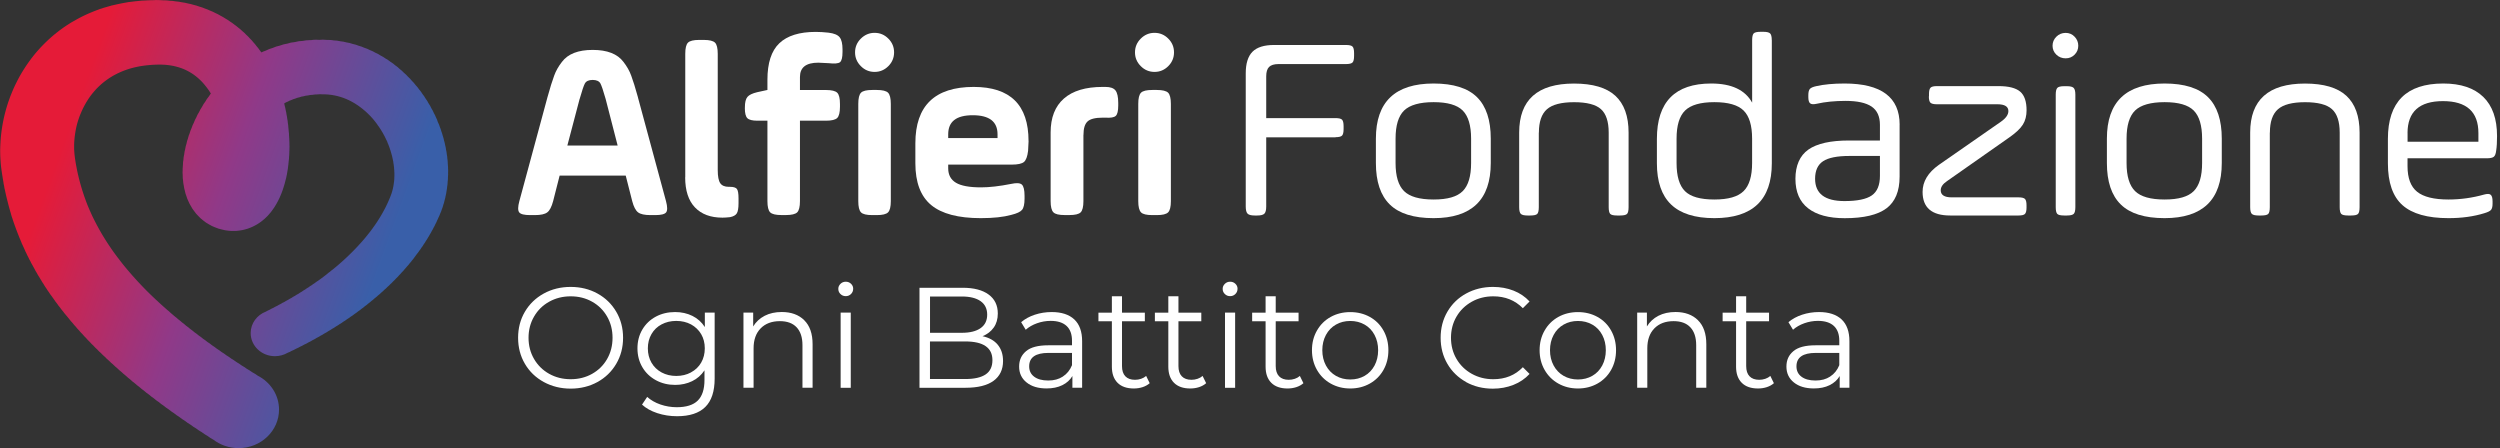 <svg width="558" height="100" viewBox="0 0 558 100" fill="none" xmlns="http://www.w3.org/2000/svg">
<rect x="0" y="0" width="558" height="100" fill="#333333" stroke="none"/>
<path d="M142.39 21.75L148.65 44.89C148.99 46.16 148.99 47 148.68 47.4C148.36 47.81 147.55 48.01 146.25 48.01H145.19C143.89 48.01 142.96 47.81 142.42 47.4C141.88 46.99 141.44 46.15 141.11 44.89L139.66 39.19H124.91L123.46 44.89C123.12 46.16 122.69 47 122.15 47.4C121.61 47.81 120.69 48.01 119.38 48.01H118.32C117.02 48.01 116.21 47.81 115.89 47.4C115.57 46.99 115.58 46.15 115.92 44.89L122.18 21.75C122.78 19.59 123.28 17.97 123.69 16.89C124.06 15.85 124.64 14.82 125.42 13.82C126.76 12.03 129.05 11.14 132.29 11.14C135.53 11.14 137.82 12.03 139.16 13.82C139.94 14.83 140.52 15.85 140.89 16.89C141.3 17.97 141.8 19.59 142.4 21.75H142.39ZM129.37 22.09L126.63 32.49H137.86L135.18 22.09C134.66 20.26 134.27 19.11 134.01 18.62C133.71 18.1 133.13 17.84 132.28 17.84C131.43 17.84 130.85 18.1 130.55 18.62C130.29 19.1 129.9 20.26 129.38 22.09H129.37Z" fill="white"/>
<path d="M152.95 39.58V12.03C152.95 10.76 153.15 9.93 153.56 9.52C153.97 9.11 154.81 8.91 156.07 8.91H157.08C158.35 8.91 159.18 9.12 159.59 9.52C160 9.93 160.2 10.77 160.2 12.03V37.96C160.2 39.38 160.39 40.35 160.76 40.89C161.13 41.43 161.77 41.7 162.66 41.7H162.94C163.72 41.7 164.23 41.86 164.48 42.18C164.72 42.5 164.84 43.2 164.84 44.28V45.34C164.84 46.46 164.71 47.22 164.45 47.63C164.19 48.04 163.69 48.32 162.94 48.47C162.27 48.54 161.71 48.58 161.26 48.58C158.61 48.58 156.57 47.82 155.11 46.29C153.66 44.76 152.93 42.53 152.93 39.58H152.95Z" fill="white"/>
<path d="M166.26 24.15V23.93C166.26 22.85 166.45 22.09 166.82 21.64C167.19 21.19 167.92 20.84 169 20.58L171.29 20.08V17.79C171.29 14.06 172.17 11.35 173.94 9.66C175.71 7.97 178.42 7.12 182.07 7.12C182.96 7.12 183.91 7.18 184.92 7.29C186.15 7.44 186.98 7.78 187.41 8.32C187.84 8.86 188.05 9.76 188.05 11.03V11.59C188.05 12.82 187.86 13.58 187.49 13.88C187.12 14.18 186.26 14.25 184.92 14.1C183.73 14.03 182.96 13.99 182.63 13.99C179.91 13.99 178.55 15.05 178.55 17.18V20.09H184.36C185.63 20.09 186.46 20.3 186.87 20.7C187.28 21.11 187.48 21.95 187.48 23.21V23.82C187.48 25.09 187.27 25.93 186.87 26.33C186.47 26.73 185.62 26.94 184.36 26.94H178.55V44.88C178.55 46.15 178.34 46.99 177.94 47.39C177.54 47.79 176.69 48 175.43 48H174.42C173.15 48 172.31 47.8 171.9 47.39C171.49 46.98 171.29 46.14 171.29 44.88V26.94H169.05C167.93 26.94 167.19 26.75 166.81 26.38C166.44 26.01 166.25 25.26 166.25 24.14L166.26 24.15Z" fill="white"/>
<path d="M198.28 14.76C197.42 15.62 196.4 16.05 195.21 16.05C194.02 16.05 192.99 15.62 192.14 14.76C191.28 13.9 190.85 12.88 190.85 11.69C190.85 10.5 191.28 9.47 192.14 8.62C193 7.77 194.02 7.33 195.21 7.33C196.4 7.33 197.43 7.76 198.28 8.62C199.14 9.48 199.56 10.5 199.56 11.69C199.56 12.88 199.13 13.91 198.28 14.76ZM191.57 44.89V23.2C191.57 21.93 191.77 21.1 192.18 20.69C192.59 20.28 193.43 20.08 194.69 20.08H195.7C196.97 20.08 197.8 20.29 198.21 20.69C198.62 21.1 198.83 21.94 198.83 23.2V44.89C198.83 46.16 198.62 47 198.21 47.4C197.8 47.81 196.96 48.01 195.7 48.01H194.69C193.42 48.01 192.58 47.81 192.18 47.4C191.77 46.99 191.57 46.15 191.57 44.89Z" fill="white"/>
<path d="M229.58 31.48C229.58 31.74 229.54 32.47 229.47 33.66C229.32 34.93 229.01 35.76 228.55 36.15C228.08 36.54 227.18 36.74 225.84 36.74H211.64V37.58C211.64 39.03 212.22 40.1 213.37 40.79C214.52 41.48 216.39 41.82 218.96 41.82C220.86 41.82 223.11 41.56 225.72 41.04C226.91 40.78 227.7 40.84 228.09 41.21C228.48 41.58 228.68 42.42 228.68 43.72V44.33C228.68 45.56 228.49 46.4 228.12 46.84C227.75 47.29 226.95 47.66 225.72 47.96C224.01 48.44 221.73 48.69 218.9 48.69C213.87 48.69 210.18 47.71 207.83 45.76C205.48 43.8 204.31 40.7 204.31 36.45V31.98C204.31 23.6 208.65 19.4 217.33 19.4C225.49 19.4 229.57 23.42 229.57 31.47L229.58 31.48ZM211.64 29.97V30.81H222.65V29.97C222.65 27.14 220.81 25.72 217.12 25.72C213.43 25.72 211.64 27.14 211.64 29.97Z" fill="white"/>
<path d="M241.82 30.13V44.88C241.82 46.15 241.61 46.99 241.21 47.39C240.8 47.8 239.96 48 238.69 48H237.63C236.36 48 235.52 47.8 235.12 47.39C234.71 46.98 234.5 46.14 234.5 44.88V29.57C234.5 26.25 235.49 23.73 237.46 22C239.43 20.27 242.32 19.4 246.12 19.4H246.73C247.81 19.4 248.56 19.66 248.97 20.18C249.38 20.7 249.59 21.63 249.59 22.97V23.58C249.59 24.77 249.4 25.54 249.03 25.87C248.66 26.21 247.89 26.34 246.74 26.26H246.13C244.49 26.26 243.36 26.54 242.75 27.1C242.14 27.66 241.83 28.66 241.83 30.12L241.82 30.13Z" fill="white"/>
<path d="M260.76 14.76C259.9 15.62 258.88 16.05 257.69 16.05C256.5 16.05 255.47 15.62 254.62 14.76C253.76 13.9 253.33 12.88 253.33 11.69C253.33 10.5 253.76 9.47 254.62 8.62C255.48 7.76 256.5 7.33 257.69 7.33C258.88 7.33 259.91 7.76 260.76 8.62C261.62 9.48 262.04 10.5 262.04 11.69C262.04 12.88 261.61 13.91 260.76 14.76ZM254.06 44.89V23.2C254.06 21.93 254.26 21.1 254.68 20.69C255.09 20.28 255.93 20.08 257.19 20.08H258.2C259.47 20.08 260.31 20.29 260.72 20.69C261.13 21.1 261.34 21.94 261.34 23.2V44.89C261.34 46.16 261.13 47 260.72 47.4C260.31 47.81 259.47 48.01 258.2 48.01H257.19C255.92 48.01 255.08 47.81 254.68 47.4C254.27 46.99 254.06 46.15 254.06 44.89Z" fill="white"/>
<path d="M298.08 30.65H282.62V46.11C282.62 46.89 282.48 47.42 282.21 47.69C281.94 47.96 281.41 48.1 280.63 48.1H280.04C279.26 48.1 278.73 47.96 278.46 47.69C278.19 47.42 278.05 46.89 278.05 46.11V16.36C278.05 14.17 278.55 12.57 279.54 11.56C280.54 10.55 282.15 10.04 284.37 10.04H300.42C301.16 10.04 301.65 10.16 301.88 10.39C302.11 10.62 302.23 11.11 302.23 11.85V12.49C302.23 13.23 302.11 13.72 301.88 13.95C301.65 14.18 301.16 14.3 300.42 14.3H285.37C284.39 14.3 283.69 14.52 283.26 14.94C282.83 15.37 282.62 16.07 282.62 17.05V26.36H298.08C298.82 26.36 299.31 26.48 299.54 26.71C299.77 26.94 299.89 27.43 299.89 28.17V28.81C299.89 29.55 299.77 30.04 299.54 30.27C299.31 30.5 298.82 30.62 298.08 30.62V30.65Z" fill="white"/>
<path d="M319.98 48.69C315.53 48.69 312.27 47.67 310.2 45.64C308.13 43.61 307.1 40.53 307.1 36.39V30.94C307.1 22.74 311.39 18.64 319.98 18.64C324.39 18.64 327.62 19.66 329.67 21.69C331.72 23.72 332.74 26.81 332.74 30.94V36.39C332.74 44.59 328.48 48.69 319.97 48.69H319.98ZM328.35 36.39V30.94C328.35 28.01 327.72 25.92 326.48 24.67C325.23 23.42 323.06 22.8 319.98 22.8C316.9 22.8 314.66 23.43 313.39 24.67C312.12 25.92 311.49 28.01 311.49 30.94V36.39C311.49 39.32 312.12 41.41 313.39 42.66C314.66 43.91 316.85 44.53 319.98 44.53C323.11 44.53 325.23 43.91 326.48 42.66C327.73 41.41 328.35 39.32 328.35 36.39Z" fill="white"/>
<path d="M343.46 29.6V46.23C343.46 47.01 343.34 47.52 343.11 47.75C342.88 47.98 342.37 48.1 341.59 48.1H340.95C340.21 48.1 339.71 47.98 339.46 47.75C339.21 47.52 339.08 47.01 339.08 46.23V29.6C339.08 22.3 343.16 18.65 351.32 18.65C355.5 18.65 358.57 19.56 360.54 21.37C362.51 23.19 363.5 25.93 363.5 29.6V46.23C363.5 47.01 363.38 47.52 363.15 47.75C362.92 47.98 362.41 48.1 361.63 48.1H360.93C360.15 48.1 359.64 47.98 359.41 47.75C359.18 47.52 359.06 47.01 359.06 46.23V29.6C359.06 27.14 358.48 25.39 357.33 24.36C356.18 23.33 354.18 22.81 351.33 22.81C348.48 22.81 346.46 23.34 345.27 24.39C344.08 25.44 343.48 27.18 343.48 29.6H343.46Z" fill="white"/>
<path d="M395.47 8.98V36.45C395.47 44.61 391.2 48.69 382.64 48.69C378.31 48.69 375.09 47.67 372.98 45.64C370.87 43.61 369.82 40.54 369.82 36.45V31C369.82 22.76 373.86 18.64 381.94 18.64C386.47 18.64 389.51 20.07 391.08 22.91V8.97C391.08 8.19 391.2 7.68 391.43 7.45C391.66 7.22 392.17 7.1 392.95 7.1H393.59C394.33 7.1 394.83 7.22 395.08 7.45C395.33 7.68 395.46 8.19 395.46 8.97L395.47 8.98ZM374.21 30.94V36.39C374.21 39.32 374.83 41.41 376.08 42.66C377.33 43.91 379.52 44.53 382.64 44.53C385.76 44.53 387.9 43.91 389.17 42.66C390.44 41.41 391.07 39.32 391.07 36.39V30.94C391.07 28.01 390.44 25.92 389.17 24.67C387.9 23.42 385.72 22.8 382.64 22.8C379.56 22.8 377.38 23.43 376.11 24.67C374.84 25.92 374.21 28.01 374.21 30.94Z" fill="white"/>
<path d="M423.99 27.84V39.44C423.99 42.68 423.01 45.03 421.06 46.5C419.11 47.96 416 48.7 411.75 48.7C408.2 48.7 405.47 47.97 403.58 46.5C401.69 45.04 400.74 42.84 400.74 39.91C400.74 36.98 401.71 34.73 403.64 33.38C405.57 32.03 408.59 31.36 412.69 31.36H419.6V27.85C419.6 25.98 418.97 24.62 417.73 23.78C416.48 22.94 414.55 22.52 411.93 22.52C409.55 22.52 407.4 22.73 405.49 23.16C404.79 23.32 404.3 23.29 404.03 23.07C403.76 22.86 403.62 22.4 403.62 21.69V21.22C403.62 20.56 403.74 20.1 403.97 19.84C404.2 19.59 404.67 19.38 405.38 19.23C407.1 18.84 409.21 18.64 411.7 18.64C419.9 18.64 424 21.71 424 27.83L423.99 27.84ZM419.6 39.26V34.81H412.75C410.06 34.81 408.11 35.2 406.92 35.98C405.73 36.76 405.13 38.07 405.13 39.9C405.13 43.22 407.32 44.88 411.69 44.88C414.54 44.88 416.57 44.46 417.78 43.62C418.99 42.78 419.6 41.33 419.6 39.26Z" fill="white"/>
<path d="M430.55 21.51V20.98C430.55 20.28 430.67 19.81 430.9 19.57C431.13 19.34 431.6 19.22 432.31 19.22H446.07C448.33 19.22 449.94 19.63 450.9 20.45C451.86 21.27 452.33 22.66 452.33 24.61C452.33 25.86 452.06 26.92 451.51 27.8C450.96 28.68 449.97 29.63 448.52 30.64L434.58 40.42C433.64 41.05 433.17 41.73 433.17 42.47C433.17 43.52 433.99 44.05 435.63 44.05H450.56C451.26 44.05 451.73 44.17 451.97 44.4C452.2 44.63 452.32 45.1 452.32 45.81V46.34C452.32 47.04 452.2 47.51 451.97 47.75C451.74 47.98 451.27 48.1 450.56 48.1H435.27C431.17 48.1 429.12 46.34 429.12 42.83C429.12 40.53 430.33 38.52 432.75 36.8L446.57 27.19C447.7 26.41 448.27 25.61 448.27 24.79C448.27 23.78 447.45 23.27 445.81 23.27H432.28C431.58 23.27 431.11 23.15 430.87 22.92C430.64 22.69 430.52 22.22 430.52 21.51H430.55Z" fill="white"/>
<path d="M461.06 7.34C461.84 7.34 462.5 7.62 463.05 8.19C463.6 8.76 463.87 9.43 463.87 10.21C463.87 10.99 463.6 11.65 463.05 12.2C462.5 12.75 461.84 13.02 461.06 13.02C460.24 13.02 459.55 12.75 458.98 12.2C458.41 11.65 458.13 10.99 458.13 10.21C458.13 9.43 458.41 8.76 458.98 8.19C459.55 7.62 460.24 7.34 461.06 7.34ZM458.84 46.23V21.11C458.84 20.37 458.96 19.87 459.19 19.62C459.42 19.37 459.93 19.24 460.71 19.24H461.35C462.09 19.24 462.59 19.37 462.84 19.62C463.09 19.87 463.22 20.37 463.22 21.11V46.23C463.22 47.01 463.09 47.52 462.84 47.75C462.59 47.98 462.09 48.1 461.35 48.1H460.71C459.93 48.1 459.42 47.98 459.19 47.75C458.96 47.52 458.84 47.01 458.84 46.23Z" fill="white"/>
<path d="M483.14 48.69C478.69 48.69 475.43 47.67 473.36 45.64C471.29 43.61 470.26 40.53 470.26 36.39V30.94C470.26 22.74 474.55 18.64 483.14 18.64C487.55 18.64 490.78 19.66 492.83 21.69C494.88 23.72 495.9 26.81 495.9 30.94V36.39C495.9 44.59 491.64 48.69 483.13 48.69H483.14ZM491.51 36.39V30.94C491.51 28.01 490.88 25.92 489.64 24.67C488.39 23.42 486.22 22.8 483.14 22.8C480.06 22.8 477.82 23.43 476.55 24.67C475.28 25.92 474.65 28.01 474.65 30.94V36.39C474.65 39.32 475.28 41.41 476.55 42.66C477.82 43.91 480.01 44.53 483.14 44.53C486.27 44.53 488.39 43.91 489.64 42.66C490.89 41.41 491.51 39.32 491.51 36.39Z" fill="white"/>
<path d="M506.62 29.6V46.23C506.62 47.01 506.5 47.52 506.27 47.75C506.04 47.98 505.53 48.1 504.75 48.1H504.11C503.37 48.1 502.87 47.98 502.62 47.75C502.37 47.52 502.24 47.01 502.24 46.23V29.6C502.24 22.3 506.32 18.65 514.48 18.65C518.66 18.65 521.73 19.56 523.7 21.37C525.67 23.19 526.66 25.93 526.66 29.6V46.23C526.66 47.01 526.54 47.52 526.31 47.75C526.08 47.98 525.57 48.1 524.79 48.1H524.09C523.31 48.1 522.8 47.98 522.57 47.75C522.34 47.52 522.22 47.01 522.22 46.23V29.6C522.22 27.14 521.64 25.39 520.49 24.36C519.34 23.33 517.34 22.81 514.49 22.81C511.64 22.81 509.62 23.34 508.43 24.39C507.24 25.44 506.64 27.18 506.64 29.6H506.62Z" fill="white"/>
<path d="M557.34 30.36C557.34 31.73 557.28 32.78 557.16 33.52C557.08 34.26 556.91 34.75 556.63 34.98C556.36 35.21 555.83 35.33 555.05 35.33H537.36V37.09C537.36 39.75 538.07 41.65 539.5 42.8C540.92 43.95 543.26 44.53 546.5 44.53C549.19 44.53 551.85 44.16 554.47 43.42C555.17 43.23 555.66 43.24 555.93 43.48C556.2 43.71 556.34 44.2 556.34 44.94V45.47C556.34 46.1 556.23 46.54 556.02 46.82C555.81 47.09 555.31 47.35 554.53 47.58C552.15 48.32 549.47 48.69 546.51 48.69C541.83 48.69 538.4 47.72 536.23 45.79C534.06 43.86 532.98 40.74 532.98 36.45V31C532.98 22.76 537.1 18.64 545.34 18.64C549.24 18.64 552.22 19.64 554.27 21.63C556.32 23.62 557.34 26.53 557.34 30.36ZM537.37 29.71V31.64H553.18V29.71C553.18 24.95 550.54 22.57 545.27 22.57C540 22.57 537.36 24.95 537.36 29.71H537.37Z" fill="white"/>
<path d="M121.36 85.26C119.56 84.27 118.16 82.92 117.15 81.19C116.14 79.47 115.64 77.53 115.64 75.39C115.64 73.25 116.14 71.31 117.15 69.59C118.16 67.87 119.56 66.51 121.36 65.52C123.16 64.53 125.16 64.04 127.37 64.04C129.58 64.04 131.57 64.53 133.35 65.51C135.13 66.49 136.52 67.84 137.54 69.57C138.56 71.3 139.07 73.24 139.07 75.39C139.07 77.54 138.56 79.48 137.54 81.21C136.52 82.94 135.12 84.3 133.35 85.27C131.58 86.24 129.58 86.74 127.37 86.74C125.16 86.74 123.16 86.24 121.36 85.26ZM132.16 83.44C133.58 82.64 134.7 81.54 135.51 80.12C136.32 78.71 136.72 77.13 136.72 75.39C136.72 73.65 136.32 72.07 135.51 70.66C134.7 69.25 133.59 68.14 132.16 67.34C130.74 66.54 129.14 66.14 127.38 66.14C125.62 66.14 124.02 66.54 122.58 67.34C121.14 68.14 120.02 69.24 119.2 70.66C118.38 72.07 117.97 73.65 117.97 75.39C117.97 77.13 118.38 78.71 119.2 80.12C120.02 81.53 121.15 82.64 122.58 83.44C124.01 84.24 125.61 84.64 127.38 84.64C129.15 84.64 130.74 84.24 132.16 83.44Z" fill="white"/>
<path d="M159.51 69.78V84.51C159.51 87.36 158.81 89.47 157.42 90.84C156.03 92.21 153.93 92.9 151.12 92.9C149.57 92.9 148.1 92.67 146.7 92.21C145.31 91.75 144.18 91.12 143.3 90.31L144.45 88.59C145.26 89.31 146.24 89.88 147.4 90.28C148.56 90.68 149.78 90.89 151.05 90.89C153.17 90.89 154.74 90.4 155.74 89.41C156.74 88.42 157.24 86.89 157.24 84.8V82.66C156.54 83.72 155.62 84.53 154.48 85.08C153.34 85.63 152.08 85.91 150.7 85.91C149.13 85.91 147.7 85.57 146.41 84.87C145.12 84.17 144.11 83.21 143.38 81.97C142.65 80.73 142.28 79.32 142.28 77.75C142.28 76.18 142.65 74.77 143.38 73.54C144.11 72.31 145.12 71.35 146.39 70.67C147.66 69.99 149.1 69.65 150.69 69.65C152.11 69.65 153.4 69.94 154.55 70.51C155.7 71.08 156.62 71.91 157.32 73V69.78H159.49H159.51ZM154.22 83.12C155.2 82.6 155.96 81.87 156.5 80.94C157.04 80 157.31 78.94 157.31 77.75C157.31 76.56 157.04 75.5 156.5 74.58C155.96 73.66 155.2 72.93 154.24 72.41C153.27 71.89 152.17 71.63 150.94 71.63C149.71 71.63 148.64 71.89 147.67 72.4C146.7 72.91 145.95 73.63 145.41 74.57C144.87 75.5 144.6 76.57 144.6 77.76C144.6 78.95 144.87 80.01 145.41 80.95C145.95 81.88 146.71 82.61 147.67 83.13C148.64 83.65 149.73 83.91 150.94 83.91C152.15 83.91 153.25 83.65 154.22 83.13V83.12Z" fill="white"/>
<path d="M179.51 71.48C180.75 72.7 181.37 74.48 181.37 76.82V86.54H179.11V77.04C179.11 75.3 178.67 73.97 177.8 73.05C176.93 72.13 175.69 71.68 174.07 71.68C172.26 71.68 170.83 72.22 169.78 73.29C168.73 74.36 168.2 75.84 168.2 77.74V86.54H165.94V69.77H168.11V72.86C168.73 71.84 169.58 71.05 170.68 70.48C171.77 69.92 173.04 69.64 174.49 69.64C176.59 69.64 178.27 70.25 179.51 71.47V71.48Z" fill="white"/>
<path d="M187.59 65.63C187.27 65.31 187.11 64.93 187.11 64.48C187.11 64.03 187.27 63.68 187.59 63.36C187.91 63.04 188.3 62.88 188.77 62.88C189.24 62.88 189.63 63.03 189.95 63.34C190.27 63.65 190.43 64.01 190.43 64.44C190.43 64.91 190.27 65.3 189.95 65.62C189.63 65.94 189.24 66.1 188.77 66.1C188.3 66.1 187.91 65.94 187.59 65.62V65.63ZM187.63 69.78H189.89V86.55H187.63V69.78Z" fill="white"/>
<path d="M222.68 76.93C223.48 77.88 223.88 79.09 223.88 80.58C223.88 82.49 223.17 83.97 221.76 85C220.35 86.03 218.26 86.55 215.5 86.55H205.23V64.23H214.86C217.35 64.23 219.28 64.73 220.65 65.73C222.02 66.73 222.71 68.14 222.71 69.97C222.71 71.2 222.41 72.25 221.8 73.11C221.19 73.97 220.36 74.61 219.3 75.04C220.77 75.36 221.9 75.99 222.7 76.94L222.68 76.93ZM207.58 66.18V74.28H214.69C216.5 74.28 217.89 73.93 218.87 73.24C219.85 72.55 220.34 71.54 220.34 70.23C220.34 68.92 219.85 67.91 218.87 67.22C217.89 66.53 216.5 66.18 214.69 66.18H207.58ZM219.98 83.58C221 82.9 221.51 81.84 221.51 80.39C221.51 77.61 219.49 76.21 215.45 76.21H207.57V84.6H215.45C217.45 84.6 218.96 84.26 219.98 83.58Z" fill="white"/>
<path d="M239.78 71.29C240.95 72.39 241.53 74.01 241.53 76.15V86.54H239.36V83.93C238.85 84.8 238.1 85.48 237.11 85.97C236.12 86.46 234.95 86.7 233.59 86.7C231.72 86.7 230.23 86.25 229.13 85.36C228.02 84.47 227.47 83.29 227.47 81.82C227.47 80.35 227.99 79.25 229.02 78.38C230.05 77.51 231.69 77.07 233.95 77.07H239.27V76.05C239.27 74.61 238.87 73.5 238.06 72.75C237.25 72 236.07 71.62 234.52 71.62C233.46 71.62 232.44 71.8 231.46 72.15C230.48 72.5 229.64 72.98 228.94 73.6L227.92 71.91C228.77 71.19 229.79 70.63 230.98 70.24C232.17 69.85 233.42 69.65 234.74 69.65C236.93 69.65 238.61 70.2 239.78 71.29ZM237.23 84.04C238.14 83.46 238.82 82.61 239.27 81.51V78.77H234.01C231.14 78.77 229.71 79.77 229.71 81.77C229.71 82.75 230.08 83.52 230.83 84.08C231.57 84.64 232.61 84.93 233.95 84.93C235.29 84.93 236.32 84.64 237.23 84.05V84.04Z" fill="white"/>
<path d="M256.61 85.53C256.18 85.91 255.66 86.2 255.03 86.41C254.4 86.61 253.75 86.71 253.07 86.71C251.5 86.71 250.29 86.29 249.44 85.44C248.59 84.59 248.17 83.39 248.17 81.84V71.7H245.17V69.79H248.17V66.12H250.43V69.79H255.53V71.7H250.43V81.71C250.43 82.71 250.68 83.47 251.18 83.99C251.68 84.51 252.4 84.77 253.33 84.77C253.8 84.77 254.25 84.7 254.69 84.55C255.13 84.4 255.5 84.19 255.82 83.91L256.62 85.54L256.61 85.53Z" fill="white"/>
<path d="M269.21 85.53C268.78 85.91 268.26 86.2 267.63 86.41C267 86.61 266.35 86.71 265.67 86.71C264.1 86.71 262.89 86.29 262.04 85.44C261.19 84.59 260.77 83.39 260.77 81.84V71.7H257.77V69.79H260.77V66.12H263.03V69.79H268.13V71.7H263.03V81.71C263.03 82.71 263.28 83.47 263.78 83.99C264.28 84.51 265 84.77 265.93 84.77C266.4 84.77 266.85 84.7 267.29 84.55C267.73 84.4 268.1 84.19 268.42 83.91L269.22 85.54L269.21 85.53Z" fill="white"/>
<path d="M273.38 65.63C273.06 65.31 272.9 64.93 272.9 64.48C272.9 64.03 273.06 63.68 273.38 63.36C273.7 63.04 274.09 62.88 274.56 62.88C275.03 62.88 275.42 63.03 275.74 63.34C276.06 63.65 276.22 64.01 276.22 64.44C276.22 64.91 276.06 65.3 275.74 65.62C275.42 65.94 275.03 66.1 274.56 66.1C274.09 66.1 273.7 65.94 273.38 65.62V65.63ZM273.42 69.78H275.68V86.55H273.42V69.78Z" fill="white"/>
<path d="M290.92 85.53C290.49 85.91 289.97 86.2 289.34 86.41C288.71 86.61 288.06 86.71 287.38 86.71C285.81 86.71 284.6 86.29 283.75 85.44C282.9 84.59 282.48 83.39 282.48 81.84V71.7H279.48V69.79H282.48V66.12H284.74V69.79H289.84V71.7H284.74V81.71C284.74 82.71 284.99 83.47 285.49 83.99C285.99 84.51 286.71 84.77 287.64 84.77C288.11 84.77 288.56 84.7 289 84.55C289.44 84.4 289.81 84.19 290.13 83.91L290.93 85.54L290.92 85.53Z" fill="white"/>
<path d="M297.01 85.61C295.71 84.88 294.69 83.86 293.95 82.57C293.21 81.27 292.83 79.81 292.83 78.17C292.83 76.53 293.2 75.07 293.95 73.77C294.69 72.47 295.71 71.46 297.01 70.74C298.31 70.02 299.76 69.66 301.38 69.66C303 69.66 304.45 70.02 305.75 70.74C307.05 71.46 308.06 72.47 308.79 73.77C309.52 75.07 309.89 76.53 309.89 78.17C309.89 79.81 309.52 81.27 308.79 82.57C308.06 83.87 307.04 84.88 305.75 85.61C304.45 86.34 303 86.71 301.38 86.71C299.76 86.71 298.31 86.34 297.01 85.61ZM304.58 83.89C305.53 83.35 306.26 82.58 306.8 81.58C307.33 80.58 307.6 79.44 307.6 78.17C307.6 76.9 307.33 75.76 306.8 74.76C306.27 73.76 305.53 72.99 304.58 72.45C303.63 71.91 302.57 71.64 301.38 71.64C300.19 71.64 299.12 71.91 298.18 72.45C297.23 72.99 296.49 73.76 295.95 74.76C295.41 75.76 295.14 76.9 295.14 78.17C295.14 79.44 295.41 80.58 295.95 81.58C296.49 82.58 297.24 83.35 298.18 83.89C299.12 84.43 300.19 84.7 301.38 84.7C302.57 84.7 303.64 84.43 304.58 83.89Z" fill="white"/>
<path d="M327.24 85.27C325.47 84.29 324.07 82.94 323.06 81.21C322.05 79.48 321.55 77.54 321.55 75.39C321.55 73.24 322.05 71.3 323.06 69.57C324.07 67.84 325.47 66.48 327.25 65.51C329.03 64.54 331.03 64.04 333.24 64.04C334.9 64.04 336.43 64.32 337.83 64.87C339.23 65.42 340.42 66.23 341.4 67.29L339.9 68.79C338.16 67.03 335.96 66.14 333.3 66.14C331.54 66.14 329.93 66.54 328.49 67.35C327.05 68.16 325.91 69.26 325.09 70.67C324.27 72.07 323.86 73.65 323.86 75.39C323.86 77.13 324.27 78.71 325.09 80.11C325.91 81.51 327.04 82.62 328.49 83.43C329.94 84.24 331.54 84.64 333.3 84.64C335.98 84.64 338.18 83.75 339.9 81.96L341.4 83.46C340.42 84.52 339.23 85.34 337.81 85.9C336.4 86.46 334.86 86.75 333.2 86.75C330.99 86.75 329 86.26 327.22 85.28L327.24 85.27Z" fill="white"/>
<path d="M347.82 85.61C346.52 84.88 345.5 83.86 344.76 82.57C344.02 81.27 343.64 79.81 343.64 78.17C343.64 76.53 344.01 75.07 344.76 73.77C345.5 72.47 346.52 71.46 347.82 70.74C349.12 70.02 350.57 69.66 352.19 69.66C353.81 69.66 355.26 70.02 356.56 70.74C357.86 71.46 358.87 72.47 359.6 73.77C360.33 75.07 360.7 76.53 360.7 78.17C360.7 79.81 360.33 81.27 359.6 82.57C358.87 83.87 357.85 84.88 356.56 85.61C355.26 86.34 353.81 86.71 352.19 86.71C350.57 86.71 349.12 86.34 347.82 85.61ZM355.4 83.89C356.35 83.35 357.08 82.58 357.62 81.58C358.15 80.58 358.42 79.44 358.42 78.17C358.42 76.9 358.15 75.76 357.62 74.76C357.09 73.76 356.35 72.99 355.4 72.45C354.45 71.91 353.39 71.64 352.2 71.64C351.01 71.64 349.94 71.91 349 72.45C348.05 72.99 347.31 73.76 346.77 74.76C346.23 75.76 345.96 76.9 345.96 78.17C345.96 79.44 346.23 80.58 346.77 81.58C347.31 82.58 348.06 83.35 349 83.89C349.94 84.43 351.01 84.7 352.2 84.7C353.39 84.7 354.46 84.43 355.4 83.89Z" fill="white"/>
<path d="M378.99 71.48C380.23 72.7 380.85 74.48 380.85 76.82V86.54H378.59V77.04C378.59 75.3 378.15 73.97 377.28 73.05C376.41 72.13 375.17 71.68 373.55 71.68C371.74 71.68 370.31 72.22 369.26 73.29C368.21 74.36 367.68 75.84 367.68 77.74V86.54H365.42V69.77H367.59V72.86C368.21 71.84 369.06 71.05 370.16 70.48C371.25 69.92 372.52 69.64 373.97 69.64C376.07 69.64 377.75 70.25 378.99 71.47V71.48Z" fill="white"/>
<path d="M395.93 85.53C395.5 85.91 394.98 86.2 394.35 86.41C393.72 86.61 393.07 86.71 392.39 86.71C390.82 86.71 389.61 86.29 388.76 85.44C387.91 84.59 387.49 83.39 387.49 81.84V71.7H384.49V69.79H387.49V66.12H389.75V69.79H394.85V71.7H389.75V81.71C389.75 82.71 390 83.47 390.5 83.99C391 84.51 391.72 84.77 392.65 84.77C393.12 84.77 393.57 84.7 394.01 84.55C394.45 84.4 394.82 84.19 395.14 83.91L395.94 85.54L395.93 85.53Z" fill="white"/>
<path d="M411.04 71.29C412.21 72.39 412.79 74.01 412.79 76.15V86.54H410.62V83.93C410.11 84.8 409.36 85.48 408.37 85.97C407.38 86.46 406.21 86.7 404.85 86.7C402.98 86.7 401.49 86.25 400.39 85.36C399.28 84.47 398.73 83.29 398.73 81.82C398.73 80.35 399.25 79.25 400.28 78.38C401.31 77.51 402.95 77.07 405.21 77.07H410.53V76.05C410.53 74.61 410.13 73.5 409.32 72.75C408.51 72 407.33 71.62 405.78 71.62C404.72 71.62 403.7 71.8 402.72 72.15C401.74 72.5 400.9 72.98 400.2 73.6L399.18 71.91C400.03 71.19 401.05 70.63 402.24 70.24C403.43 69.85 404.68 69.65 406 69.65C408.19 69.65 409.87 70.2 411.04 71.29ZM408.49 84.04C409.4 83.46 410.08 82.61 410.53 81.51V78.77H405.27C402.4 78.77 400.97 79.77 400.97 81.77C400.97 82.75 401.34 83.52 402.09 84.08C402.83 84.64 403.87 84.93 405.21 84.93C406.55 84.93 407.58 84.64 408.49 84.05V84.04Z" fill="white"/>
<path d="M34.69 0C34.86 0 35.03 0 35.19 0.02C35.31 0.02 35.42 0.02 35.54 0.02C35.83 0.02 36.12 0.04 36.41 0.07C36.48 0.07 36.56 0.07 36.64 0.07C37.05 0.07 37.45 0.1 37.84 0.16H37.7C38.22 0.16 38.73 0.21 39.23 0.31C39.7 0.34 40.15 0.41 40.59 0.51C41.05 0.56 41.49 0.65 41.92 0.77C42.37 0.84 42.8 0.95 43.22 1.09C43.66 1.18 44.08 1.31 44.49 1.47C44.92 1.58 45.33 1.72 45.72 1.9C46.13 2.03 46.53 2.19 46.91 2.38C47.31 2.53 47.7 2.7 48.07 2.91C48.46 3.07 48.84 3.27 49.19 3.49C49.57 3.67 49.92 3.88 50.26 4.11C50.62 4.3 50.97 4.53 51.29 4.77C51.64 4.98 51.97 5.21 52.28 5.47C52.61 5.69 52.93 5.94 53.22 6.2C53.54 6.43 53.84 6.69 54.12 6.97C54.43 7.21 54.71 7.48 54.97 7.77C55.26 8.02 55.53 8.3 55.78 8.59C56.06 8.85 56.32 9.14 56.55 9.44C56.81 9.71 57.06 10 57.27 10.31C57.52 10.59 57.75 10.88 57.95 11.19C58.09 11.35 58.22 11.52 58.34 11.7C58.65 11.54 58.98 11.41 59.33 11.3C59.81 11.04 60.32 10.84 60.87 10.7C61.37 10.46 61.91 10.29 62.47 10.18C62.99 9.97 63.54 9.82 64.12 9.74C64.66 9.55 65.23 9.43 65.83 9.39C66.39 9.23 66.97 9.14 67.58 9.13C68.06 9.02 68.56 8.96 69.08 8.96C69.18 8.96 69.29 8.96 69.39 8.96C69.76 8.9 70.14 8.86 70.54 8.86C70.78 8.86 71.01 8.87 71.24 8.9C71.5 8.87 71.77 8.85 72.04 8.85C72.36 8.85 72.67 8.87 72.98 8.91C73.09 8.91 73.2 8.91 73.31 8.91C73.73 8.91 74.14 8.95 74.54 9.02H74.38C74.93 9.02 75.45 9.08 75.96 9.21C76.44 9.25 76.91 9.34 77.35 9.47C77.82 9.53 78.27 9.64 78.7 9.8C79.16 9.89 79.6 10.02 80.02 10.2C80.47 10.31 80.9 10.47 81.31 10.66C81.75 10.79 82.17 10.97 82.56 11.18C82.99 11.33 83.39 11.53 83.77 11.76C84.18 11.93 84.58 12.14 84.94 12.39C85.34 12.58 85.72 12.81 86.07 13.07C86.46 13.28 86.82 13.52 87.16 13.8C87.54 14.02 87.89 14.28 88.2 14.57C88.56 14.81 88.9 15.08 89.2 15.39C89.55 15.64 89.87 15.93 90.16 16.25C90.5 16.52 90.8 16.81 91.08 17.14C91.4 17.42 91.7 17.73 91.95 18.06C92.26 18.35 92.54 18.67 92.78 19.01C93.08 19.31 93.34 19.64 93.57 19.99C93.85 20.3 94.1 20.64 94.31 21C94.58 21.32 94.81 21.66 95.01 22.03C95.26 22.36 95.49 22.71 95.67 23.09C95.91 23.43 96.12 23.79 96.28 24.17C96.51 24.51 96.7 24.88 96.85 25.26C97.03 25.56 97.19 25.88 97.31 26.21C97.48 26.53 97.62 26.87 97.72 27.23C97.92 27.6 98.08 27.99 98.19 28.39C98.33 28.71 98.45 29.03 98.53 29.38C98.66 29.7 98.76 30.03 98.84 30.37C98.96 30.69 99.05 31.03 99.11 31.37C99.22 31.69 99.3 32.03 99.35 32.38C99.45 32.71 99.52 33.05 99.55 33.39C99.64 33.72 99.69 34.06 99.72 34.41C99.79 34.74 99.84 35.08 99.85 35.43C99.91 35.76 99.94 36.1 99.94 36.45C99.98 36.73 100 37 100 37.28C100 37.35 100 37.42 100 37.5C100.02 37.7 100.03 37.9 100.03 38.11C100.03 38.25 100.03 38.4 100.01 38.54C100.01 38.67 100.02 38.8 100.02 38.93C100.02 39.15 100.01 39.36 99.98 39.57C99.98 39.63 99.98 39.69 99.98 39.75C99.98 40.04 99.96 40.33 99.91 40.61V40.59V40.78C99.9 41.07 99.86 41.36 99.81 41.64C99.79 41.99 99.74 42.33 99.66 42.67C99.63 43.02 99.56 43.36 99.47 43.69C99.42 44.04 99.34 44.38 99.23 44.71C99.17 45.06 99.07 45.39 98.95 45.71C98.87 46.05 98.76 46.39 98.62 46.71C98.53 47.04 98.4 47.36 98.25 47.67C98.16 47.95 98.04 48.23 97.9 48.49C97.8 48.76 97.68 49.02 97.55 49.26C97.45 49.53 97.32 49.78 97.18 50.03C97.07 50.29 96.94 50.55 96.79 50.79C96.67 51.05 96.54 51.31 96.38 51.55C96.26 51.81 96.12 52.06 95.96 52.3C95.83 52.56 95.69 52.8 95.52 53.04C95.39 53.3 95.24 53.54 95.06 53.78C94.92 54.03 94.77 54.28 94.59 54.51C94.45 54.77 94.28 55.01 94.1 55.24C93.95 55.49 93.79 55.73 93.6 55.95C93.45 56.2 93.27 56.44 93.08 56.66C92.92 56.91 92.74 57.15 92.55 57.37C92.39 57.62 92.21 57.85 92.01 58.07C91.84 58.32 91.65 58.55 91.45 58.76C91.28 59 91.09 59.23 90.88 59.44C90.7 59.68 90.5 59.91 90.29 60.12C90.11 60.36 89.9 60.59 89.68 60.79C89.49 61.03 89.29 61.25 89.07 61.45C88.88 61.69 88.67 61.91 88.44 62.11C88.25 62.34 88.03 62.56 87.8 62.76C87.6 62.99 87.38 63.21 87.14 63.41C86.94 63.64 86.71 63.86 86.47 64.05C86.26 64.28 86.04 64.49 85.79 64.68C85.58 64.91 85.34 65.12 85.1 65.31C84.88 65.54 84.65 65.74 84.39 65.93C84.17 66.15 83.93 66.36 83.67 66.54C83.44 66.76 83.2 66.97 82.94 67.15C82.71 67.37 82.46 67.57 82.2 67.75C81.97 67.97 81.71 68.17 81.44 68.35C81.2 68.57 80.95 68.76 80.68 68.94C80.44 69.15 80.18 69.35 79.9 69.52C79.66 69.73 79.39 69.93 79.11 70.1C78.86 70.31 78.6 70.5 78.31 70.66C78.06 70.87 77.79 71.06 77.5 71.22C77.25 71.43 76.97 71.61 76.68 71.77C76.42 71.98 76.14 72.16 75.84 72.32C75.58 72.52 75.3 72.7 75.01 72.85C74.74 73.05 74.46 73.23 74.16 73.38C73.89 73.58 73.6 73.75 73.3 73.9C73.03 74.1 72.74 74.27 72.43 74.42C72.16 74.61 71.86 74.79 71.55 74.93C71.27 75.12 70.98 75.29 70.66 75.43C70.38 75.62 70.08 75.79 69.76 75.93C69.48 76.12 69.17 76.28 68.85 76.42C68.56 76.61 68.25 76.77 67.93 76.9C67.64 77.08 67.33 77.24 67.01 77.37C66.72 77.55 66.4 77.71 66.07 77.84C65.77 78.02 65.46 78.17 65.13 78.3C64.83 78.48 64.51 78.63 64.18 78.75C63.36 79.23 62.39 79.5 61.36 79.5C58.37 79.5 55.95 77.19 55.95 74.34C55.95 72.17 57.36 70.31 59.35 69.55C59.62 69.39 59.9 69.25 60.19 69.13C60.45 68.97 60.73 68.82 61.03 68.7C61.29 68.53 61.57 68.39 61.86 68.27C62.12 68.1 62.39 67.96 62.67 67.83C62.92 67.66 63.19 67.51 63.48 67.39C63.73 67.22 64 67.07 64.28 66.94C64.53 66.77 64.79 66.62 65.06 66.49C65.3 66.32 65.56 66.16 65.84 66.03C66.08 65.86 66.34 65.7 66.61 65.57C66.85 65.39 67.1 65.24 67.36 65.1C67.59 64.92 67.84 64.76 68.11 64.62C68.34 64.44 68.58 64.28 68.84 64.14C69.07 63.96 69.31 63.8 69.56 63.66C69.78 63.48 70.02 63.32 70.27 63.17C70.49 62.99 70.72 62.82 70.97 62.68C71.19 62.5 71.42 62.33 71.66 62.18C71.87 62 72.1 61.83 72.33 61.68C72.54 61.5 72.76 61.33 72.99 61.17C73.19 60.98 73.41 60.81 73.64 60.66C73.84 60.47 74.05 60.3 74.28 60.15C74.48 59.96 74.69 59.79 74.91 59.63C75.1 59.44 75.31 59.27 75.52 59.11C75.71 58.92 75.91 58.75 76.12 58.59C76.3 58.4 76.5 58.22 76.71 58.06C76.89 57.87 77.08 57.69 77.28 57.53C77.46 57.34 77.64 57.16 77.85 56.99C78.02 56.8 78.2 56.62 78.4 56.45C78.57 56.26 78.74 56.08 78.94 55.91C79.1 55.72 79.28 55.54 79.46 55.37C79.62 55.18 79.79 55 79.97 54.83C80.1 54.67 80.24 54.51 80.39 54.36L80.47 54.28C80.62 54.09 80.78 53.9 80.96 53.73C81.1 53.54 81.26 53.35 81.43 53.18C81.57 52.99 81.72 52.8 81.88 52.63C82.01 52.44 82.16 52.25 82.32 52.08C82.45 51.89 82.59 51.7 82.75 51.53C82.88 51.34 83.01 51.15 83.16 50.97C83.28 50.78 83.41 50.59 83.56 50.41C83.68 50.22 83.81 50.03 83.95 49.85C84.06 49.66 84.19 49.47 84.32 49.29C84.43 49.1 84.55 48.91 84.67 48.73C84.77 48.54 84.88 48.35 85.01 48.17C85.11 47.98 85.22 47.79 85.34 47.6C85.43 47.41 85.54 47.22 85.65 47.04C85.74 46.85 85.84 46.66 85.95 46.48C86.03 46.29 86.13 46.1 86.23 45.92C86.31 45.73 86.4 45.54 86.5 45.35C86.57 45.16 86.66 44.97 86.75 44.79C86.82 44.6 86.9 44.41 86.99 44.23C87.05 44.04 87.13 43.85 87.21 43.67C87.26 43.5 87.32 43.33 87.39 43.17C87.43 42.99 87.49 42.82 87.55 42.65C87.59 42.47 87.63 42.29 87.69 42.11C87.72 41.93 87.76 41.74 87.8 41.57C87.82 41.38 87.85 41.19 87.89 41C87.9 40.81 87.93 40.62 87.96 40.43V40.56C87.96 40.31 87.98 40.07 88.01 39.84C88.01 39.81 88.01 39.78 88.01 39.75C88.01 39.58 88.01 39.41 88.03 39.25C88.03 39.15 88.03 39.04 88.03 38.94C88.03 38.84 88.03 38.74 88.03 38.65C88.01 38.48 88 38.3 88 38.12V38.04C87.97 37.84 87.96 37.63 87.95 37.42C87.91 37.22 87.89 37.01 87.88 36.8C87.84 36.62 87.81 36.44 87.79 36.25V36.16C87.73 35.95 87.69 35.74 87.66 35.53C87.6 35.32 87.55 35.11 87.52 34.89C87.45 34.68 87.4 34.47 87.35 34.26C87.27 34.05 87.21 33.84 87.16 33.62C87.08 33.41 87.01 33.2 86.95 32.99C86.86 32.79 86.78 32.58 86.72 32.36C86.6 32.12 86.5 31.86 86.42 31.6C86.31 31.4 86.2 31.19 86.11 30.97C86 30.77 85.9 30.56 85.81 30.35C85.67 30.13 85.54 29.9 85.43 29.66C85.28 29.44 85.14 29.21 85.02 28.98C84.86 28.77 84.72 28.55 84.59 28.32C84.42 28.12 84.27 27.9 84.14 27.68C83.97 27.49 83.81 27.28 83.67 27.06C83.49 26.87 83.33 26.67 83.17 26.46C82.99 26.28 82.81 26.09 82.65 25.89C82.46 25.72 82.28 25.54 82.11 25.35C81.92 25.19 81.73 25.02 81.56 24.84C81.39 24.71 81.23 24.58 81.08 24.44L80.99 24.36C80.79 24.22 80.59 24.07 80.41 23.91C80.2 23.78 80 23.64 79.82 23.49C79.61 23.37 79.41 23.24 79.22 23.1C79.01 22.99 78.8 22.87 78.6 22.74C78.38 22.64 78.17 22.53 77.97 22.41C77.75 22.32 77.54 22.23 77.33 22.12C77.11 22.05 76.89 21.96 76.68 21.86C76.45 21.8 76.23 21.72 76.02 21.64C75.79 21.59 75.57 21.53 75.35 21.45C75.12 21.41 74.89 21.36 74.67 21.3C74.43 21.27 74.2 21.23 73.97 21.18C73.73 21.17 73.5 21.14 73.27 21.1H73.31C73.03 21.1 72.75 21.08 72.47 21.05C72.33 21.05 72.19 21.06 72.04 21.06C71.83 21.06 71.63 21.06 71.42 21.03C71.13 21.07 70.83 21.09 70.53 21.09C70.46 21.09 70.38 21.09 70.31 21.09C69.97 21.15 69.61 21.19 69.25 21.2C68.92 21.28 68.59 21.33 68.24 21.36C67.93 21.45 67.61 21.53 67.28 21.57C66.98 21.68 66.68 21.76 66.36 21.83C66.08 21.95 65.78 22.05 65.48 22.13C65.21 22.26 64.93 22.38 64.64 22.47C64.38 22.62 64.11 22.74 63.83 22.85C63.7 22.93 63.57 23.01 63.44 23.08C63.48 23.24 63.52 23.41 63.54 23.58C63.64 23.9 63.71 24.22 63.76 24.56C63.85 24.88 63.91 25.2 63.95 25.53C64.03 25.85 64.08 26.17 64.11 26.5C64.18 26.82 64.23 27.14 64.25 27.47C64.31 27.78 64.35 28.1 64.36 28.43C64.41 28.74 64.44 29.06 64.45 29.38C64.49 29.69 64.52 30 64.52 30.33C64.55 30.6 64.57 30.86 64.57 31.12C64.57 31.18 64.57 31.23 64.57 31.29C64.59 31.49 64.6 31.69 64.6 31.9C64.6 32.01 64.6 32.12 64.6 32.23V32.35C64.61 32.46 64.62 32.57 64.62 32.67C64.62 32.83 64.62 32.99 64.6 33.15C64.6 33.24 64.6 33.33 64.6 33.43C64.6 33.64 64.59 33.86 64.57 34.06C64.57 34.1 64.57 34.13 64.57 34.17C64.57 34.35 64.57 34.53 64.55 34.7L64.52 34.96V34.9C64.52 35.22 64.5 35.54 64.45 35.86C64.44 36.16 64.41 36.45 64.36 36.74C64.34 37.03 64.3 37.32 64.25 37.61V37.66C64.22 37.93 64.17 38.2 64.11 38.46C64.08 38.75 64.02 39.03 63.95 39.3C63.91 39.58 63.84 39.86 63.76 40.13C63.71 40.41 63.64 40.68 63.55 40.95C63.49 41.22 63.41 41.49 63.31 41.75C63.24 42.02 63.15 42.28 63.05 42.54C62.97 42.81 62.87 43.07 62.75 43.33C62.66 43.59 62.55 43.85 62.42 44.1C62.31 44.36 62.19 44.61 62.05 44.86C61.93 45.12 61.79 45.37 61.64 45.61C61.5 45.87 61.35 46.11 61.18 46.35C61.02 46.61 60.85 46.85 60.66 47.08C60.48 47.33 60.29 47.57 60.08 47.79C59.88 48.04 59.66 48.27 59.42 48.49C59.19 48.73 58.93 48.96 58.67 49.16C58.41 49.39 58.12 49.6 57.82 49.79C57.52 50 57.2 50.2 56.86 50.36C56.52 50.55 56.17 50.71 55.8 50.85C55.44 51 55.05 51.13 54.66 51.22C54.27 51.33 53.86 51.41 53.44 51.46C53.07 51.52 52.68 51.55 52.29 51.55H52.17C52.09 51.55 52 51.55 51.91 51.55C51.57 51.55 51.23 51.53 50.9 51.48C50.45 51.44 50.01 51.36 49.59 51.24C49.05 51.14 48.54 50.97 48.05 50.76C47.55 50.58 47.07 50.35 46.63 50.07C46.17 49.83 45.74 49.54 45.35 49.2C44.95 48.91 44.58 48.57 44.25 48.2C43.91 47.87 43.6 47.51 43.34 47.12C43.06 46.77 42.81 46.4 42.61 46C42.38 45.64 42.19 45.26 42.03 44.87C41.85 44.51 41.7 44.13 41.59 43.73C41.44 43.37 41.33 42.99 41.26 42.59C41.15 42.22 41.06 41.84 41.02 41.44C40.93 41.07 40.88 40.69 40.86 40.29C40.8 39.96 40.78 39.62 40.78 39.27V39.14C40.76 38.92 40.75 38.7 40.75 38.48C40.75 38.31 40.75 38.15 40.77 37.98C40.77 37.87 40.77 37.76 40.77 37.65C40.77 37.37 40.79 37.09 40.83 36.81V36.79C40.83 36.4 40.87 36.01 40.94 35.64C40.96 35.24 41.01 34.85 41.11 34.47C41.15 34.07 41.22 33.67 41.33 33.3C41.38 32.89 41.48 32.5 41.61 32.12C41.68 31.71 41.79 31.32 41.94 30.94C42.03 30.53 42.16 30.13 42.33 29.75C42.44 29.34 42.58 28.94 42.77 28.57C42.89 28.16 43.06 27.76 43.27 27.38C43.41 26.96 43.6 26.57 43.82 26.2C43.98 25.79 44.18 25.39 44.43 25.02C44.61 24.61 44.83 24.22 45.09 23.85C45.29 23.44 45.53 23.05 45.81 22.7C46.03 22.29 46.29 21.91 46.59 21.56C46.73 21.32 46.89 21.09 47.06 20.87C47.06 20.86 47.05 20.85 47.04 20.83C46.92 20.66 46.82 20.49 46.71 20.32C46.59 20.16 46.48 20 46.37 19.83C46.25 19.68 46.13 19.52 46.02 19.37C45.89 19.22 45.77 19.07 45.66 18.92C45.53 18.78 45.41 18.64 45.29 18.49C45.16 18.36 45.03 18.23 44.91 18.09C44.77 17.97 44.64 17.84 44.52 17.71C44.38 17.6 44.25 17.48 44.12 17.35C43.98 17.24 43.84 17.13 43.7 17.01C43.55 16.91 43.41 16.8 43.28 16.69C43.13 16.6 42.98 16.5 42.84 16.39C42.68 16.3 42.53 16.21 42.38 16.11C42.22 16.03 42.06 15.94 41.91 15.85C41.75 15.78 41.58 15.7 41.43 15.61C41.26 15.54 41.09 15.47 40.93 15.39C40.75 15.33 40.58 15.26 40.4 15.19C40.21 15.14 40.03 15.08 39.85 15.01C39.65 14.96 39.46 14.91 39.27 14.85C39.07 14.81 38.87 14.77 38.67 14.71C38.46 14.68 38.24 14.64 38.04 14.6C37.82 14.58 37.6 14.55 37.38 14.51C37.14 14.5 36.91 14.48 36.68 14.45H36.67C36.42 14.45 36.18 14.44 35.94 14.42C35.82 14.42 35.7 14.42 35.57 14.42C35.46 14.42 35.35 14.42 35.25 14.42C35.08 14.43 34.9 14.44 34.72 14.44H34.6C34.39 14.46 34.18 14.47 33.96 14.47C33.76 14.49 33.55 14.51 33.34 14.52C33.14 14.55 32.94 14.57 32.73 14.58C32.54 14.61 32.34 14.64 32.14 14.65C31.95 14.68 31.77 14.71 31.58 14.73C31.4 14.77 31.21 14.8 31.02 14.83C30.84 14.87 30.66 14.91 30.48 14.94C30.3 14.99 30.13 15.03 29.95 15.06C29.78 15.11 29.61 15.15 29.44 15.19C29.28 15.24 29.11 15.29 28.94 15.33C28.78 15.39 28.61 15.44 28.45 15.49C28.29 15.55 28.14 15.6 27.98 15.65C27.83 15.71 27.68 15.77 27.53 15.82C27.38 15.89 27.23 15.95 27.07 16.01C26.93 16.08 26.78 16.14 26.64 16.2C26.5 16.27 26.36 16.34 26.21 16.4C26.08 16.47 25.94 16.54 25.8 16.61C25.67 16.69 25.53 16.76 25.39 16.83C25.26 16.91 25.14 16.98 25.01 17.05C24.88 17.13 24.75 17.21 24.62 17.29C24.5 17.37 24.37 17.45 24.25 17.53C24.13 17.62 24.01 17.7 23.89 17.78C23.78 17.87 23.66 17.95 23.54 18.04C23.43 18.13 23.31 18.22 23.2 18.3C23.09 18.39 22.98 18.49 22.86 18.57C22.76 18.67 22.65 18.76 22.54 18.85C22.44 18.95 22.33 19.05 22.22 19.14C22.12 19.24 22.02 19.34 21.91 19.44C21.81 19.54 21.71 19.65 21.61 19.74C21.52 19.84 21.42 19.95 21.32 20.05C21.23 20.16 21.13 20.26 21.04 20.37C20.95 20.48 20.86 20.59 20.76 20.7C20.67 20.81 20.58 20.92 20.49 21.03C20.41 21.14 20.32 21.26 20.23 21.37C20.15 21.49 20.06 21.61 19.98 21.72C19.9 21.84 19.82 21.96 19.74 22.07C19.67 22.19 19.59 22.31 19.51 22.43C19.44 22.55 19.36 22.68 19.28 22.8C19.21 22.92 19.14 23.04 19.07 23.16C19 23.29 18.93 23.42 18.86 23.54C18.8 23.67 18.73 23.8 18.66 23.92C18.6 24.05 18.54 24.18 18.47 24.3C18.41 24.43 18.35 24.56 18.29 24.69C18.24 24.82 18.18 24.95 18.12 25.08C18.07 25.22 18.01 25.35 17.95 25.48C17.9 25.61 17.85 25.75 17.79 25.88C17.74 26.02 17.69 26.15 17.64 26.29C17.6 26.43 17.55 26.56 17.5 26.7C17.46 26.84 17.42 26.98 17.37 27.11C17.33 27.25 17.29 27.39 17.25 27.52C17.22 27.66 17.18 27.8 17.14 27.93C17.11 28.07 17.08 28.21 17.04 28.35C17.01 28.49 16.98 28.63 16.95 28.77C16.93 28.91 16.9 29.05 16.87 29.19C16.85 29.33 16.82 29.47 16.8 29.61C16.78 29.75 16.76 29.89 16.74 30.03C16.73 30.17 16.71 30.31 16.68 30.45C16.67 30.59 16.65 30.72 16.64 30.86C16.64 31 16.62 31.13 16.6 31.27C16.6 31.41 16.59 31.54 16.57 31.68V31.56V31.72C16.57 31.84 16.57 31.96 16.55 32.08V32.11C16.55 32.23 16.55 32.36 16.55 32.48C16.55 32.54 16.55 32.61 16.55 32.67C16.55 32.74 16.55 32.81 16.55 32.88C16.55 33 16.55 33.12 16.55 33.24V33.28C16.55 33.41 16.56 33.54 16.57 33.67C16.58 33.8 16.59 33.93 16.6 34.06C16.61 34.19 16.63 34.31 16.63 34.44C16.65 34.57 16.66 34.69 16.67 34.82C16.69 34.94 16.71 35.07 16.72 35.2C16.75 35.38 16.78 35.57 16.8 35.76C16.85 35.98 16.89 36.21 16.91 36.44C16.96 36.66 17 36.89 17.03 37.12L17.07 37.28C17.11 37.45 17.14 37.62 17.16 37.79C17.22 38.01 17.26 38.23 17.3 38.46C17.36 38.68 17.41 38.9 17.45 39.12C17.51 39.34 17.57 39.56 17.61 39.79C17.68 40.01 17.73 40.23 17.78 40.45C17.85 40.67 17.91 40.89 17.96 41.11C18.03 41.33 18.1 41.55 18.15 41.77C18.23 41.98 18.29 42.2 18.35 42.43C18.43 42.64 18.5 42.86 18.56 43.08C18.64 43.3 18.72 43.52 18.78 43.74C18.87 43.95 18.94 44.17 19.01 44.39C19.1 44.61 19.18 44.83 19.25 45.05C19.34 45.26 19.43 45.48 19.5 45.7C19.6 45.91 19.69 46.13 19.77 46.35C19.87 46.56 19.96 46.78 20.05 47C20.16 47.21 20.25 47.43 20.34 47.65C20.45 47.86 20.55 48.08 20.64 48.3C20.75 48.51 20.86 48.73 20.96 48.95C21.08 49.16 21.19 49.38 21.29 49.6C21.41 49.81 21.53 50.03 21.63 50.25C21.74 50.44 21.85 50.64 21.95 50.84L21.98 50.9C22.11 51.11 22.24 51.33 22.35 51.56C22.49 51.77 22.61 51.99 22.73 52.22C22.87 52.43 23 52.65 23.12 52.87C23.27 53.08 23.4 53.3 23.53 53.53C23.68 53.74 23.82 53.96 23.95 54.19C24.1 54.4 24.25 54.62 24.38 54.84C24.54 55.05 24.69 55.28 24.83 55.5C24.99 55.71 25.15 55.93 25.29 56.16C25.46 56.37 25.62 56.59 25.77 56.82C25.95 57.04 26.11 57.26 26.27 57.49L26.33 57.56C26.49 57.75 26.64 57.95 26.78 58.15C26.97 58.36 27.14 58.59 27.3 58.82C27.49 59.04 27.67 59.26 27.84 59.49C28.04 59.7 28.22 59.93 28.4 60.16C28.6 60.38 28.8 60.6 28.98 60.84C29.19 61.06 29.39 61.28 29.57 61.52C29.79 61.74 29.99 61.96 30.18 62.2C30.4 62.42 30.61 62.64 30.8 62.88C31.03 63.1 31.24 63.33 31.45 63.57C31.68 63.79 31.91 64.02 32.11 64.26C32.35 64.48 32.58 64.71 32.79 64.95C33.04 65.17 33.27 65.4 33.49 65.64C33.74 65.86 33.98 66.09 34.21 66.33C34.47 66.55 34.71 66.78 34.95 67.03L35.07 67.13C35.29 67.32 35.51 67.52 35.71 67.73C35.98 67.95 36.24 68.18 36.49 68.43C36.77 68.65 37.03 68.88 37.28 69.13C37.57 69.35 37.84 69.59 38.09 69.84C38.38 70.06 38.66 70.3 38.92 70.55C39.22 70.77 39.5 71.01 39.77 71.26C40.08 71.48 40.37 71.72 40.65 71.98C40.96 72.2 41.26 72.44 41.54 72.7C41.86 72.92 42.17 73.16 42.45 73.42C42.78 73.64 43.09 73.88 43.39 74.15C43.73 74.37 44.05 74.62 44.35 74.88C44.69 75.1 45.02 75.34 45.32 75.61C45.67 75.83 46 76.08 46.32 76.34C46.68 76.56 47.02 76.81 47.34 77.08C47.71 77.3 48.05 77.55 48.38 77.82C48.75 78.04 49.11 78.29 49.44 78.56C49.82 78.78 50.19 79.03 50.53 79.31C50.92 79.53 51.29 79.78 51.63 80.05C52.03 80.28 52.41 80.53 52.77 80.81C53.17 81.03 53.56 81.28 53.92 81.56C54.33 81.78 54.72 82.04 55.09 82.32C55.51 82.54 55.91 82.8 56.29 83.08C56.72 83.3 57.13 83.56 57.51 83.84C60.35 85.29 62.28 88.14 62.28 91.42C62.28 96.17 58.24 100.02 53.26 100.02C51.13 100.02 49.17 99.32 47.63 98.14C47.17 97.9 46.73 97.61 46.32 97.3C45.86 97.05 45.43 96.77 45.03 96.46C44.58 96.21 44.15 95.93 43.76 95.62C43.32 95.37 42.9 95.09 42.51 94.78C42.07 94.53 41.66 94.25 41.27 93.93C40.84 93.68 40.44 93.4 40.06 93.09C39.64 92.84 39.24 92.56 38.87 92.25C38.46 92 38.07 91.72 37.7 91.41C37.29 91.16 36.91 90.88 36.55 90.57C36.15 90.32 35.77 90.04 35.42 89.73C35.03 89.48 34.66 89.2 34.31 88.89C33.93 88.64 33.56 88.36 33.22 88.05C32.84 87.8 32.48 87.52 32.15 87.21C31.78 86.96 31.43 86.68 31.1 86.37C30.74 86.12 30.39 85.84 30.08 85.54C29.72 85.29 29.38 85.01 29.07 84.7C28.72 84.44 28.39 84.16 28.08 83.86C27.74 83.6 27.41 83.32 27.11 83.02C26.77 82.76 26.45 82.48 26.16 82.18C25.83 81.92 25.52 81.64 25.23 81.34C24.9 81.08 24.6 80.8 24.31 80.5C23.99 80.24 23.69 79.96 23.42 79.66C23.11 79.4 22.81 79.12 22.54 78.82C22.23 78.56 21.95 78.28 21.68 77.98C21.38 77.72 21.1 77.44 20.84 77.14C20.55 76.88 20.27 76.6 20.02 76.3C19.73 76.04 19.46 75.75 19.21 75.45C18.93 75.18 18.66 74.9 18.42 74.6C18.15 74.34 17.89 74.05 17.65 73.76C17.38 73.49 17.13 73.21 16.9 72.91C16.64 72.64 16.39 72.36 16.17 72.06C15.91 71.79 15.67 71.51 15.45 71.21C15.2 70.94 14.97 70.66 14.75 70.36C14.5 70.09 14.28 69.8 14.07 69.51C13.83 69.24 13.61 68.95 13.4 68.65C13.17 68.38 12.95 68.1 12.76 67.8C12.53 67.53 12.32 67.24 12.13 66.94C11.91 66.67 11.71 66.38 11.52 66.09C11.3 65.82 11.1 65.53 10.92 65.23C10.71 64.95 10.51 64.67 10.34 64.37C10.13 64.09 9.94 63.8 9.78 63.5L9.75 63.45C9.56 63.19 9.39 62.92 9.24 62.63L9.18 62.55C9.01 62.3 8.85 62.04 8.71 61.77C8.52 61.49 8.35 61.2 8.2 60.9C8.02 60.62 7.85 60.33 7.71 60.03C7.53 59.75 7.37 59.46 7.23 59.16C7.06 58.88 6.9 58.59 6.77 58.29C6.6 58.01 6.45 57.72 6.32 57.42C6.16 57.14 6.01 56.84 5.89 56.54C5.73 56.26 5.6 55.97 5.48 55.66C5.33 55.38 5.2 55.09 5.08 54.79C4.93 54.51 4.81 54.21 4.7 53.91C4.56 53.63 4.44 53.33 4.33 53.03C4.2 52.74 4.08 52.45 3.98 52.15C3.85 51.86 3.74 51.57 3.64 51.27C3.52 50.98 3.41 50.69 3.32 50.39C3.2 50.1 3.1 49.81 3.01 49.51C2.9 49.22 2.8 48.93 2.72 48.63C2.61 48.35 2.52 48.05 2.45 47.75C2.35 47.46 2.26 47.16 2.19 46.86C2.09 46.57 2.01 46.28 1.95 45.98C1.86 45.69 1.78 45.39 1.72 45.09C1.63 44.8 1.56 44.51 1.5 44.21C1.41 43.92 1.35 43.62 1.29 43.32C1.21 43.03 1.15 42.73 1.1 42.43C1.02 42.14 0.96 41.85 0.92 41.54C0.85 41.25 0.79 40.95 0.76 40.65C0.69 40.36 0.64 40.06 0.61 39.76C0.55 39.47 0.5 39.18 0.47 38.88C0.41 38.59 0.37 38.29 0.34 37.99C0.29 37.71 0.25 37.43 0.23 37.15C0.2 36.91 0.17 36.67 0.16 36.43C0.13 36.19 0.11 35.95 0.11 35.71C0.09 35.47 0.07 35.23 0.07 34.99C0.05 34.8 0.05 34.6 0.05 34.4V34.25C0.05 34.11 0.04 33.97 0.04 33.84C0.04 33.73 0.04 33.63 0.04 33.53C0.04 33.45 0.04 33.37 0.04 33.28C0.04 33.12 0.04 32.95 0.06 32.79C0.06 32.76 0.06 32.74 0.06 32.71C0.06 32.49 0.06 32.27 0.09 32.06V32.14C0.09 31.86 0.1 31.59 0.13 31.32C0.13 31.07 0.16 30.83 0.19 30.59C0.2 30.34 0.23 30.09 0.27 29.85C0.29 29.61 0.32 29.36 0.36 29.13C0.38 28.88 0.42 28.64 0.47 28.4C0.5 28.15 0.54 27.91 0.59 27.67C0.62 27.42 0.67 27.18 0.73 26.95C0.77 26.71 0.82 26.47 0.88 26.23C0.92 25.98 0.98 25.74 1.05 25.51C1.1 25.27 1.16 25.03 1.24 24.79C1.3 24.54 1.36 24.3 1.44 24.07C1.5 23.83 1.57 23.59 1.66 23.35C1.72 23.14 1.78 22.94 1.86 22.74L1.9 22.64C1.97 22.4 2.05 22.16 2.15 21.93C2.22 21.73 2.29 21.52 2.37 21.33L2.42 21.22C2.5 20.98 2.6 20.74 2.71 20.51C2.8 20.27 2.9 20.03 3.01 19.8C3.1 19.56 3.21 19.33 3.33 19.1C3.43 18.86 3.54 18.63 3.67 18.41C3.77 18.18 3.89 17.96 4.01 17.74C4.12 17.5 4.24 17.27 4.38 17.05C4.5 16.82 4.63 16.59 4.77 16.37C4.89 16.14 5.03 15.92 5.18 15.7C5.31 15.47 5.45 15.25 5.6 15.04C5.73 14.81 5.88 14.59 6.04 14.38C6.18 14.16 6.33 13.94 6.5 13.73C6.65 13.51 6.8 13.3 6.97 13.09C7.12 12.87 7.29 12.66 7.46 12.46C7.62 12.24 7.79 12.03 7.97 11.83C8.13 11.62 8.31 11.41 8.5 11.22C8.67 11.01 8.85 10.81 9.04 10.62C9.22 10.41 9.41 10.21 9.61 10.03C9.79 9.83 9.99 9.63 10.19 9.45C10.38 9.25 10.58 9.06 10.79 8.88C10.99 8.68 11.19 8.5 11.41 8.32C11.61 8.13 11.82 7.95 12.04 7.78C12.25 7.59 12.47 7.42 12.7 7.25C12.91 7.07 13.14 6.89 13.37 6.73C13.59 6.55 13.82 6.38 14.06 6.23C14.28 6.06 14.52 5.9 14.76 5.75C14.99 5.58 15.24 5.42 15.49 5.28C15.73 5.12 15.98 4.96 16.24 4.83C16.48 4.67 16.73 4.53 16.99 4.4C17.24 4.25 17.5 4.11 17.76 3.98C18.01 3.83 18.28 3.7 18.55 3.58C18.81 3.44 19.08 3.31 19.36 3.2C19.63 3.07 19.9 2.95 20.18 2.84C20.45 2.71 20.73 2.6 21.01 2.5C21.29 2.38 21.57 2.27 21.86 2.18C22.14 2.06 22.44 1.96 22.74 1.88C23.02 1.77 23.31 1.68 23.61 1.61C23.9 1.51 24.2 1.42 24.51 1.35C24.81 1.25 25.11 1.18 25.42 1.12C25.72 1.03 26.03 0.96 26.35 0.91C26.65 0.83 26.96 0.77 27.28 0.72C27.59 0.65 27.91 0.59 28.23 0.55C28.54 0.48 28.87 0.43 29.19 0.41C29.51 0.35 29.84 0.31 30.17 0.29C30.49 0.24 30.82 0.21 31.15 0.19C31.47 0.15 31.81 0.12 32.14 0.12C32.44 0.09 32.74 0.07 33.05 0.07H33.16C33.4 0.05 33.63 0.04 33.88 0.04C33.98 0.04 34.09 0.04 34.19 0.04C34.36 0.03 34.54 0.02 34.72 0.02L34.69 0Z" fill="url(#paint0_linear_389_306)"/>
<defs>
<linearGradient id="paint0_linear_389_306" x1="84.13" y1="61.77" x2="12.58" y2="35.73" gradientUnits="userSpaceOnUse">
<stop stop-color="#395FA9"/>
<stop offset="0.51" stop-color="#903988"/>
<stop offset="1" stop-color="#E51B38"/>
</linearGradient>
</defs>
</svg>
